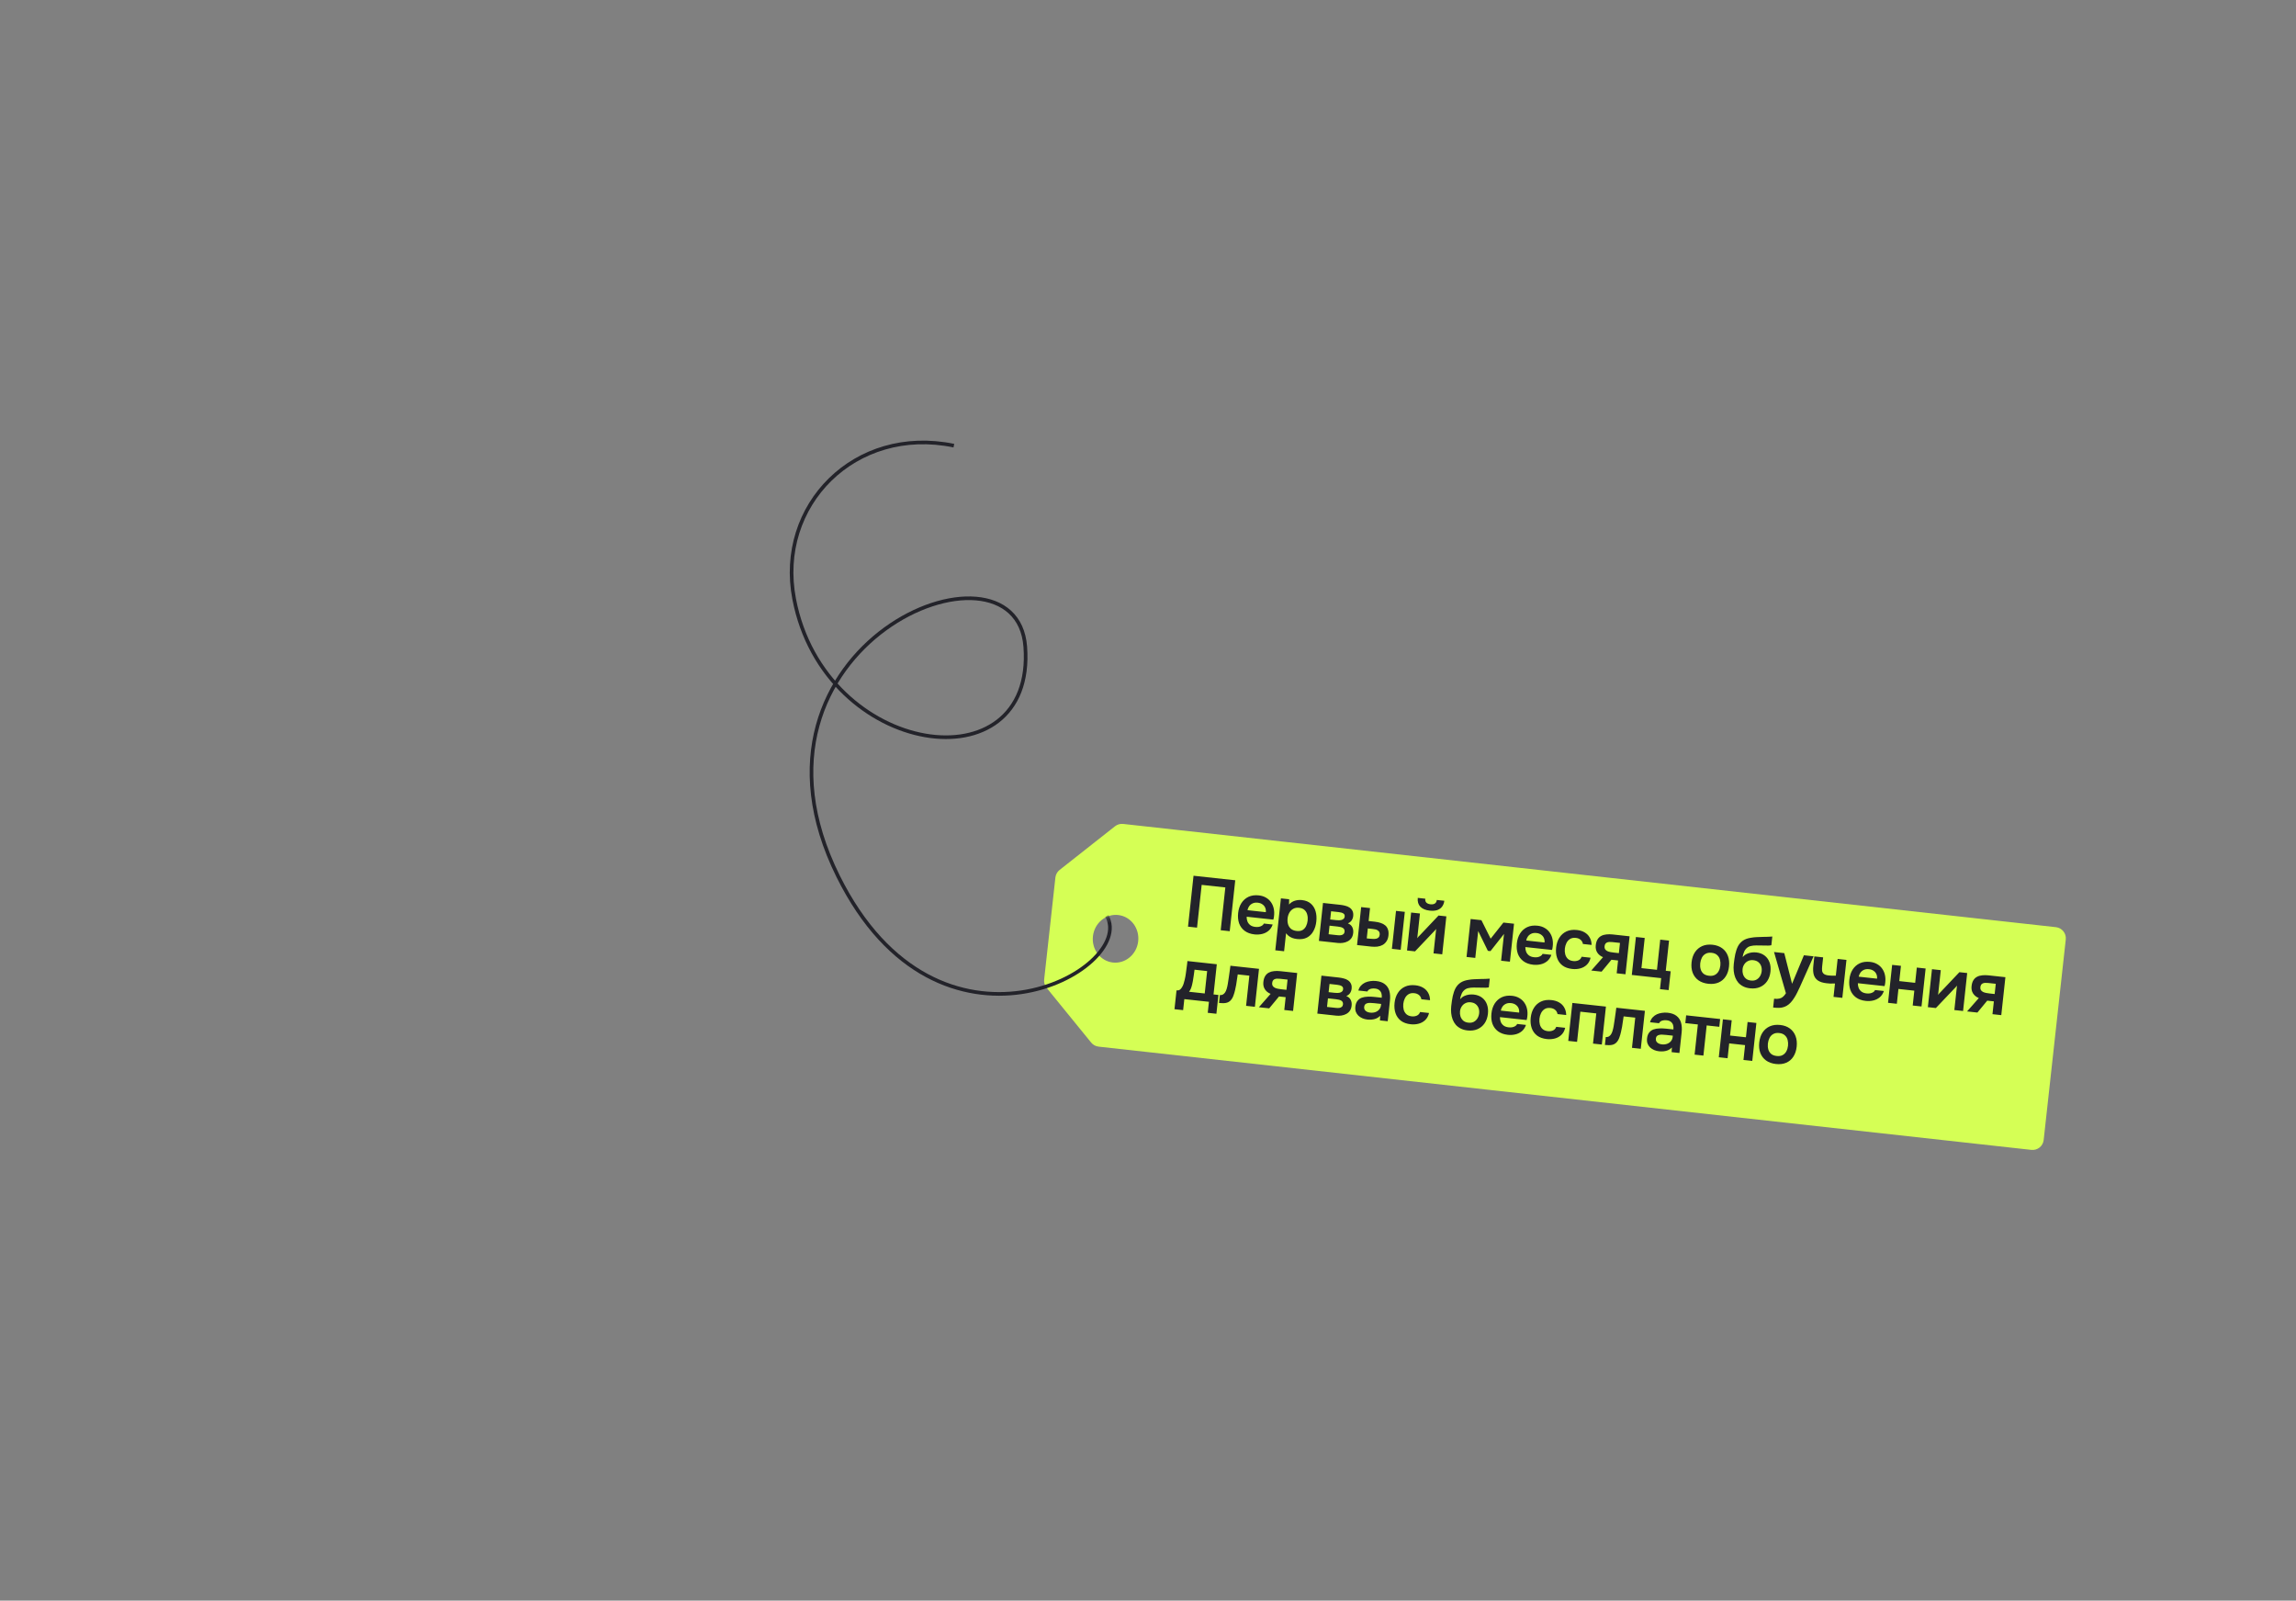 <?xml version="1.0" encoding="UTF-8"?> <svg xmlns="http://www.w3.org/2000/svg" width="439" height="306" viewBox="0 0 439 306" fill="none"><rect x="0" y="0" width="439" height="306" fill="#808080" stroke="none"/><g clip-path="url(#clip0_794_2210)"><g clip-path="url(#clip1_794_2210)"><path fill-rule="evenodd" clip-rule="evenodd" d="M388.397 219.828C389.57 219.958 390.625 219.114 390.753 217.945L394.98 179.604C395.109 178.434 394.263 177.381 393.091 177.251L289.59 165.797L246.328 161.009L224.697 158.615L214.752 157.515C214.195 157.453 213.635 157.612 213.195 157.96L202.594 166.314C202.144 166.667 201.858 167.184 201.795 167.751L200.719 177.509L199.644 187.267C199.581 187.834 199.748 188.402 200.11 188.845L208.635 199.316C208.99 199.75 209.501 200.029 210.058 200.091L220.003 201.191L241.634 203.585L284.896 208.373L388.397 219.828ZM212.735 184.003C210.349 183.706 208.668 181.435 208.978 178.932C209.288 176.428 211.475 174.637 213.859 174.935C216.246 175.232 217.927 177.502 217.617 180.006C217.307 182.51 215.12 184.3 212.735 184.003Z" fill="#D5FF55"></path><path d="M227.151 177.153L228.206 167.42L236.181 168.288L235.126 178.02L233.401 177.834L234.287 169.656L229.762 169.164L228.875 177.341L227.151 177.153ZM239.866 178.635C239.112 178.552 238.485 178.326 237.985 177.956C237.495 177.587 237.142 177.112 236.925 176.531C236.719 175.943 236.655 175.281 236.735 174.546C236.815 173.812 237.023 173.181 237.359 172.65C237.706 172.113 238.16 171.712 238.719 171.447C239.287 171.184 239.943 171.093 240.688 171.174C241.221 171.233 241.685 171.38 242.078 171.617C242.473 171.847 242.793 172.146 243.042 172.517C243.291 172.878 243.461 173.287 243.551 173.742C243.642 174.189 243.656 174.659 243.594 175.153C243.581 175.264 243.566 175.373 243.544 175.482C243.524 175.583 243.499 175.692 243.467 175.808L238.362 175.253C238.355 175.577 238.406 175.88 238.515 176.161C238.633 176.443 238.812 176.677 239.053 176.86C239.303 177.045 239.626 177.159 240.021 177.203C240.251 177.227 240.475 177.224 240.692 177.192C240.911 177.15 241.105 177.078 241.274 176.977C241.453 176.876 241.58 176.736 241.655 176.558L243.339 176.742C243.162 177.251 242.895 177.654 242.537 177.95C242.18 178.245 241.766 178.447 241.299 178.553C240.841 178.661 240.363 178.689 239.866 178.635ZM238.525 174.004L242.03 174.384C242.063 174.082 242.023 173.798 241.912 173.535C241.802 173.273 241.625 173.059 241.382 172.893C241.15 172.72 240.853 172.612 240.496 172.573C240.108 172.531 239.778 172.574 239.504 172.703C239.23 172.831 239.009 173.012 238.844 173.244C238.68 173.476 238.573 173.73 238.525 174.004ZM243.839 181.672L244.915 171.745L246.488 171.916L246.464 172.917C246.79 172.563 247.17 172.32 247.602 172.191C248.036 172.062 248.483 172.022 248.942 172.072C249.641 172.148 250.208 172.377 250.64 172.758C251.074 173.14 251.375 173.628 251.544 174.221C251.713 174.807 251.759 175.452 251.682 176.159C251.606 176.865 251.418 177.486 251.117 178.019C250.827 178.555 250.42 178.961 249.896 179.238C249.384 179.508 248.75 179.6 247.996 179.518C247.646 179.481 247.338 179.409 247.07 179.306C246.802 179.193 246.57 179.062 246.372 178.91C246.185 178.751 246.026 178.585 245.896 178.413L245.523 181.854L243.839 181.672ZM247.925 177.979C248.394 178.03 248.773 177.969 249.061 177.796C249.351 177.613 249.574 177.365 249.729 177.046C249.886 176.72 249.985 176.368 250.025 175.992C250.068 175.598 250.044 175.224 249.951 174.87C249.868 174.517 249.701 174.22 249.447 173.98C249.194 173.738 248.838 173.592 248.379 173.542C247.955 173.497 247.585 173.563 247.268 173.743C246.96 173.913 246.715 174.16 246.531 174.484C246.347 174.807 246.233 175.167 246.191 175.562C246.147 175.965 246.176 176.345 246.277 176.698C246.379 177.045 246.567 177.334 246.839 177.569C247.112 177.792 247.474 177.929 247.925 177.979ZM252.177 179.876L252.962 172.621L256.26 172.979C256.574 173.013 256.884 173.07 257.191 173.15C257.51 173.222 257.789 173.341 258.032 173.506C258.275 173.663 258.463 173.874 258.592 174.139C258.731 174.395 258.778 174.73 258.735 175.143C258.71 175.363 258.652 175.566 258.557 175.75C258.472 175.936 258.357 176.091 258.214 176.214C258.079 176.34 257.915 176.441 257.719 176.523C258.13 176.689 258.41 176.933 258.561 177.255C258.723 177.571 258.78 177.939 258.735 178.36C258.691 178.755 258.577 179.087 258.39 179.354C258.204 179.612 257.968 179.814 257.682 179.959C257.405 180.105 257.101 180.203 256.771 180.25C256.449 180.3 256.128 180.306 255.805 180.271L252.177 179.876ZM254.032 178.601L255.756 178.789C255.987 178.814 256.196 178.813 256.385 178.787C256.574 178.762 256.73 178.695 256.853 178.588C256.986 178.482 257.064 178.323 257.087 178.112C257.107 177.919 257.078 177.762 256.997 177.642C256.928 177.514 256.822 177.419 256.68 177.357C256.547 177.287 256.395 177.238 256.221 177.21C256.048 177.172 255.879 177.145 255.714 177.127L254.21 176.963L254.032 178.601ZM254.337 175.779L255.483 175.904C255.639 175.921 255.805 175.929 255.983 175.931C256.159 175.931 256.329 175.912 256.492 175.874C256.655 175.827 256.793 175.753 256.905 175.655C257.019 175.555 257.085 175.419 257.104 175.244C257.13 175.006 257.079 174.828 256.952 174.712C256.834 174.598 256.681 174.516 256.49 174.467C256.309 174.42 256.127 174.386 255.943 174.366L254.508 174.21L254.337 175.779ZM259.47 180.669L260.256 173.415L261.953 173.599L261.685 176.077L262.844 176.203C263.257 176.248 263.636 176.327 263.977 176.438C264.328 176.55 264.622 176.707 264.86 176.91C265.1 177.112 265.272 177.372 265.376 177.69C265.492 178 265.526 178.38 265.477 178.83C265.429 179.279 265.304 179.651 265.104 179.945C264.915 180.24 264.67 180.473 264.372 180.645C264.076 180.809 263.738 180.916 263.36 180.967C262.993 181.011 262.607 181.01 262.202 180.967L259.47 180.669ZM261.325 179.395L261.822 179.449C262.079 179.477 262.32 179.494 262.542 179.499C262.774 179.506 262.977 179.491 263.147 179.454C263.329 179.408 263.478 179.327 263.593 179.21C263.708 179.092 263.777 178.923 263.801 178.703C263.824 178.491 263.8 178.322 263.731 178.194C263.662 178.057 263.562 177.948 263.431 177.869C263.311 177.781 263.168 177.72 263.005 177.683C262.841 177.647 262.667 177.619 262.483 177.599L261.531 177.495L261.325 179.395ZM266.134 181.395L266.92 174.139L268.604 174.322L267.817 181.577L266.134 181.395ZM269.026 181.709L269.813 174.454L271.496 174.637L270.985 179.359C271.05 179.264 271.132 179.161 271.227 179.051C271.333 178.941 271.421 178.854 271.493 178.788L275.056 175.024L276.546 175.186L275.759 182.442L274.091 182.26L274.596 177.593C274.51 177.704 274.419 177.811 274.325 177.912C274.24 178.004 274.156 178.093 274.072 178.176L270.558 181.876L269.026 181.709ZM273.37 174.088C272.589 174.004 271.992 173.758 271.58 173.351C271.178 172.936 271.011 172.37 271.079 171.653L272.515 171.809C272.487 172.149 272.562 172.404 272.74 172.571C272.926 172.74 273.184 172.842 273.515 172.878C273.846 172.914 274.117 172.87 274.326 172.744C274.543 172.619 274.677 172.388 274.723 172.049L276.157 172.204C276.097 172.672 275.943 173.059 275.697 173.367C275.459 173.666 275.143 173.877 274.748 174.002C274.354 174.116 273.895 174.146 273.37 174.088ZM280.406 182.947L281.192 175.692L283.248 175.915L285.015 179.451L287.456 176.373L289.484 176.593L288.699 183.849L287.015 183.665L287.57 178.544L284.98 181.829L284.484 181.775L282.632 177.993L282.075 183.129L280.406 182.947ZM293.155 184.432C292.4 184.349 291.773 184.124 291.274 183.753C290.783 183.384 290.43 182.91 290.213 182.328C290.008 181.74 289.944 181.077 290.024 180.344C290.104 179.609 290.312 178.978 290.648 178.447C290.994 177.909 291.448 177.508 292.007 177.244C292.575 176.981 293.231 176.891 293.977 176.972C294.51 177.029 294.974 177.176 295.367 177.414C295.761 177.644 296.082 177.943 296.33 178.314C296.579 178.676 296.75 179.084 296.84 179.54C296.931 179.986 296.945 180.456 296.882 180.95C296.871 181.061 296.854 181.171 296.833 181.279C296.813 181.379 296.787 181.488 296.756 181.605L291.65 181.051C291.643 181.374 291.694 181.677 291.803 181.958C291.921 182.24 292.101 182.473 292.342 182.658C292.591 182.843 292.915 182.957 293.31 183C293.539 183.024 293.764 183.021 293.981 182.99C294.2 182.948 294.393 182.876 294.563 182.774C294.742 182.672 294.869 182.534 294.944 182.356L296.627 182.539C296.451 183.049 296.184 183.451 295.826 183.747C295.468 184.042 295.055 184.243 294.588 184.351C294.129 184.458 293.652 184.485 293.155 184.432ZM291.814 179.801L295.319 180.181C295.352 179.879 295.312 179.596 295.201 179.332C295.09 179.07 294.913 178.856 294.671 178.69C294.438 178.517 294.142 178.41 293.784 178.371C293.397 178.329 293.067 178.372 292.793 178.5C292.518 178.628 292.298 178.808 292.133 179.041C291.969 179.274 291.862 179.527 291.814 179.801ZM300.609 185.242C299.854 185.16 299.236 184.94 298.754 184.581C298.273 184.213 297.929 183.734 297.723 183.145C297.517 182.556 297.453 181.895 297.533 181.161C297.612 180.427 297.821 179.795 298.157 179.265C298.494 178.725 298.948 178.324 299.516 178.061C300.085 177.799 300.75 177.708 301.513 177.792C302.075 177.852 302.56 178.002 302.973 178.242C303.394 178.484 303.716 178.805 303.942 179.211C304.178 179.608 304.304 180.086 304.317 180.645L302.661 180.465C302.589 180.104 302.432 179.832 302.192 179.648C301.961 179.456 301.668 179.34 301.308 179.301C300.849 179.251 300.468 179.325 300.167 179.525C299.877 179.716 299.653 179.975 299.497 180.302C299.341 180.628 299.242 180.976 299.202 181.342C299.16 181.728 299.185 182.098 299.278 182.451C299.37 182.795 299.539 183.083 299.784 183.314C300.038 183.546 300.381 183.686 300.814 183.732C301.164 183.77 301.484 183.727 301.778 183.6C302.079 183.475 302.291 183.243 302.411 182.903L304.122 183.089C303.997 183.642 303.758 184.089 303.405 184.432C303.061 184.766 302.645 185 302.156 185.132C301.667 185.264 301.152 185.301 300.609 185.242ZM304.256 185.541L306.501 182.986C306.028 182.795 305.664 182.505 305.408 182.115C305.154 181.725 305.055 181.259 305.113 180.717C305.164 180.249 305.279 179.872 305.459 179.586C305.641 179.289 305.874 179.069 306.16 178.924C306.446 178.768 306.773 178.674 307.14 178.64C307.507 178.596 307.903 178.597 308.326 178.643L311.582 178.998L310.796 186.253L309.113 186.07L309.378 183.619L308.109 183.481L306.229 185.756L304.256 185.541ZM308.551 182.108L309.531 182.215L309.742 180.26L308.292 180.103C308.082 180.079 307.887 180.072 307.71 180.082C307.531 180.089 307.379 180.124 307.251 180.184C307.124 180.245 307.021 180.331 306.945 180.443C306.867 180.556 306.817 180.712 306.795 180.915C306.771 181.135 306.807 181.32 306.902 181.47C306.999 181.611 307.135 181.727 307.311 181.821C307.488 181.905 307.686 181.968 307.905 182.011C308.124 182.053 308.339 182.086 308.551 182.108ZM317.392 189.102L317.62 186.996L312.004 186.384L312.791 179.129L314.474 179.312L313.849 185.081L316.815 185.403L317.44 179.634L319.123 179.819L318.498 185.587L319.436 185.688L319.047 189.282L317.392 189.102ZM326.63 188.073C325.886 187.992 325.258 187.771 324.749 187.409C324.248 187.048 323.881 186.571 323.647 185.98C323.423 185.388 323.351 184.716 323.433 183.965C323.515 183.203 323.729 182.562 324.074 182.042C324.429 181.514 324.89 181.123 325.457 180.869C326.034 180.617 326.695 180.53 327.44 180.611C328.176 180.692 328.793 180.916 329.293 181.287C329.793 181.657 330.154 182.141 330.378 182.743C330.602 183.333 330.673 184.009 330.591 184.771C330.511 185.514 330.298 186.151 329.951 186.68C329.615 187.2 329.164 187.583 328.598 187.827C328.032 188.072 327.376 188.154 326.63 188.073ZM326.783 186.544C327.243 186.594 327.622 186.532 327.92 186.361C328.227 186.189 328.462 185.947 328.627 185.629C328.792 185.313 328.894 184.963 328.936 184.577C328.979 184.191 328.953 183.821 328.861 183.469C328.769 183.115 328.591 182.822 328.329 182.589C328.075 182.347 327.719 182.202 327.259 182.152C326.799 182.101 326.416 182.167 326.107 182.347C325.8 182.518 325.564 182.765 325.398 183.092C325.232 183.417 325.128 183.773 325.087 184.158C325.045 184.553 325.07 184.923 325.162 185.267C325.255 185.612 325.434 185.899 325.697 186.134C325.961 186.356 326.323 186.493 326.783 186.544ZM334.613 188.941C334.115 188.888 333.682 188.765 333.312 188.577C332.941 188.389 332.627 188.15 332.369 187.861C332.123 187.565 331.926 187.233 331.78 186.864C331.634 186.486 331.539 186.081 331.493 185.65C331.446 185.217 331.449 184.767 331.5 184.299C331.575 183.601 331.671 182.966 331.789 182.395C331.917 181.814 332.094 181.308 332.317 180.877C332.55 180.447 332.862 180.096 333.256 179.824C333.656 179.551 334.16 179.369 334.766 179.278C335.145 179.207 335.532 179.165 335.924 179.152C336.317 179.13 336.734 179.116 337.171 179.107C337.487 179.105 337.745 179.1 337.94 179.092C338.146 179.087 338.32 179.078 338.461 179.066C338.61 179.055 338.746 179.046 338.868 179.041L338.687 180.707C338.591 180.733 338.487 180.75 338.375 180.756C338.272 180.763 338.159 180.77 338.037 180.775C337.917 180.772 337.797 180.767 337.675 180.764C337.555 180.76 337.434 180.761 337.313 180.767C337.202 180.763 337.09 180.761 336.978 180.757C336.598 180.754 336.211 180.749 335.821 180.743C335.431 180.738 335.064 180.777 334.72 180.86C334.375 180.944 334.082 181.12 333.839 181.391C333.734 181.5 333.635 181.643 333.54 181.819C333.457 181.995 333.385 182.182 333.326 182.38C333.269 182.568 333.23 182.764 333.208 182.966C333.442 182.695 333.706 182.491 333.999 182.356C334.294 182.221 334.597 182.133 334.908 182.093C335.228 182.053 335.522 182.048 335.789 182.077C336.451 182.149 336.996 182.357 337.424 182.7C337.853 183.035 338.16 183.468 338.345 183.998C338.53 184.521 338.588 185.107 338.516 185.759C338.441 186.456 338.231 187.061 337.888 187.57C337.545 188.071 337.095 188.445 336.538 188.691C335.981 188.937 335.338 189.021 334.613 188.941ZM334.787 187.456C335.191 187.501 335.537 187.445 335.824 187.291C336.121 187.128 336.355 186.902 336.525 186.614C336.696 186.327 336.801 186.007 336.838 185.66C336.876 185.31 336.841 184.986 336.734 184.687C336.627 184.387 336.45 184.136 336.202 183.933C335.954 183.73 335.632 183.606 335.236 183.562C334.851 183.521 334.51 183.576 334.214 183.73C333.918 183.874 333.682 184.085 333.503 184.364C333.325 184.632 333.217 184.936 333.181 185.276C333.144 185.615 333.173 185.944 333.27 186.261C333.375 186.578 333.55 186.848 333.796 187.069C334.042 187.282 334.373 187.411 334.787 187.456ZM339.027 192.611L339.208 190.932C339.623 190.977 339.958 190.967 340.217 190.902C340.484 190.847 340.714 190.733 340.911 190.559C341.105 190.395 341.292 190.17 341.472 189.883L339.199 182.003L341.158 182.215L342.645 188.074L344.911 182.624L346.76 182.824L344.143 188.683C343.995 189.011 343.833 189.35 343.655 189.702C343.487 190.056 343.297 190.397 343.083 190.727C342.88 191.057 342.656 191.357 342.413 191.629C342.171 191.9 341.904 192.117 341.617 192.28C341.379 192.412 341.146 192.507 340.916 192.566C340.694 192.635 340.435 192.671 340.136 192.676C339.847 192.683 339.478 192.661 339.027 192.611ZM350.575 190.58L350.852 188.019C350.497 188.036 350.189 188.04 349.93 188.031C349.68 188.013 349.45 187.993 349.238 187.97C348.548 187.894 348.004 187.723 347.604 187.457C347.214 187.193 346.947 186.828 346.801 186.367C346.667 185.897 346.635 185.327 346.708 184.658L346.905 182.84L348.588 183.023L348.399 184.759C348.365 185.079 348.362 185.362 348.391 185.606C348.431 185.843 348.545 186.037 348.733 186.187C348.922 186.338 349.228 186.436 349.65 186.482C349.853 186.504 350.074 186.519 350.316 186.526C350.558 186.535 350.79 186.532 351.015 186.52L351.361 183.325L353.045 183.508L352.258 190.764L350.575 190.58ZM356.732 191.348C355.978 191.266 355.351 191.04 354.851 190.67C354.36 190.301 354.006 189.826 353.791 189.245C353.585 188.656 353.522 187.995 353.602 187.26C353.68 186.527 353.888 185.894 354.226 185.364C354.572 184.826 355.025 184.424 355.584 184.16C356.153 183.897 356.81 183.807 357.554 183.888C358.088 183.945 358.551 184.093 358.944 184.331C359.338 184.559 359.659 184.86 359.908 185.23C360.157 185.592 360.327 186 360.417 186.455C360.508 186.902 360.522 187.372 360.46 187.867C360.448 187.977 360.431 188.087 360.411 188.195C360.39 188.296 360.364 188.404 360.332 188.522L355.227 187.966C355.22 188.29 355.271 188.593 355.381 188.875C355.499 189.157 355.678 189.39 355.919 189.574C356.17 189.759 356.491 189.873 356.887 189.916C357.117 189.94 357.341 189.938 357.558 189.906C357.776 189.864 357.971 189.793 358.141 189.69C358.318 189.588 358.445 189.449 358.52 189.272L360.203 189.455C360.028 189.966 359.76 190.368 359.402 190.663C359.044 190.958 358.632 191.159 358.165 191.267C357.706 191.375 357.229 191.401 356.732 191.348ZM355.39 186.717L358.895 187.098C358.928 186.795 358.889 186.512 358.778 186.25C358.667 185.986 358.49 185.772 358.247 185.607C358.015 185.433 357.72 185.326 357.36 185.287C356.975 185.245 356.644 185.289 356.369 185.415C356.095 185.544 355.875 185.725 355.711 185.957C355.546 186.191 355.439 186.443 355.39 186.717ZM360.995 191.714L361.781 184.459L363.465 184.642L363.149 187.561L366.184 187.891L366.5 184.972L368.183 185.155L367.397 192.411L365.714 192.227L366.021 189.392L362.985 189.062L362.679 191.897L360.995 191.714ZM368.611 192.543L369.398 185.287L371.081 185.47L370.569 190.193C370.636 190.097 370.716 189.994 370.812 189.885C370.917 189.775 371.006 189.688 371.077 189.621L374.641 185.857L376.131 186.02L375.345 193.275L373.675 193.094L374.181 188.426C374.094 188.538 374.004 188.644 373.909 188.745C373.824 188.838 373.741 188.927 373.656 189.01L370.143 192.709L368.611 192.543ZM376.109 193.358L378.355 190.802C377.883 190.612 377.518 190.322 377.262 189.932C377.007 189.542 376.908 189.076 376.967 188.534C377.017 188.066 377.134 187.689 377.313 187.401C377.494 187.106 377.727 186.886 378.013 186.74C378.301 186.585 378.626 186.491 378.993 186.456C379.361 186.413 379.756 186.414 380.179 186.46L383.436 186.814L382.649 194.07L380.966 193.886L381.231 191.436L379.962 191.298L378.083 193.574L376.109 193.358ZM380.404 189.925L381.384 190.032L381.595 188.077L380.147 187.92C379.935 187.897 379.741 187.889 379.563 187.897C379.386 187.906 379.232 187.941 379.106 188.002C378.977 188.061 378.875 188.147 378.798 188.26C378.721 188.372 378.67 188.53 378.649 188.732C378.624 188.952 378.661 189.137 378.756 189.287C378.853 189.427 378.989 189.544 379.165 189.637C379.342 189.721 379.541 189.785 379.758 189.826C379.977 189.87 380.193 189.902 380.404 189.925ZM224.563 192.933L224.952 189.339C225.19 189.366 225.394 189.328 225.564 189.225C225.734 189.114 225.876 188.957 225.991 188.756C226.116 188.557 226.219 188.335 226.3 188.093C226.384 187.843 226.452 187.589 226.508 187.335C226.608 186.929 226.686 186.51 226.743 186.08C226.808 185.641 226.859 185.266 226.892 184.953C226.923 184.753 226.949 184.552 226.971 184.35C226.994 184.138 227.017 183.932 227.038 183.729L232.654 184.341L232.029 190.109L232.967 190.211L232.578 193.804L230.922 193.624L231.151 191.518L226.445 191.007L226.217 193.113L224.563 192.933ZM227.352 189.601L230.346 189.926L230.809 185.644L228.396 185.381C228.35 185.72 228.301 186.086 228.248 186.48C228.197 186.864 228.139 187.23 228.074 187.575C228.043 187.777 227.995 187.999 227.932 188.243C227.877 188.488 227.805 188.726 227.715 188.957C227.624 189.189 227.504 189.403 227.352 189.601ZM233.078 191.742L233.242 190.227C233.445 190.249 233.625 190.222 233.782 190.147C233.939 190.062 234.078 189.942 234.197 189.788C234.339 189.599 234.454 189.351 234.542 189.046C234.632 188.739 234.703 188.428 234.756 188.108C234.829 187.697 234.892 187.286 234.945 186.874C235.009 186.455 235.068 186.052 235.118 185.668C235.179 185.275 235.227 184.928 235.259 184.624L240.723 185.218L239.937 192.474L238.254 192.29L238.879 186.522L236.657 186.281C236.615 186.583 236.566 186.902 236.512 187.24C236.466 187.579 236.415 187.922 236.358 188.268C236.302 188.605 236.235 188.932 236.155 189.249C236.079 189.603 235.975 189.958 235.843 190.315C235.721 190.674 235.538 190.987 235.294 191.259C235.044 191.51 234.748 191.668 234.404 191.733C234.073 191.798 233.629 191.801 233.078 191.742ZM240.7 192.557L242.945 190.001C242.472 189.811 242.108 189.52 241.853 189.131C241.598 188.741 241.499 188.275 241.557 187.734C241.609 187.266 241.724 186.888 241.903 186.601C242.085 186.305 242.318 186.084 242.603 185.938C242.89 185.784 243.217 185.69 243.584 185.655C243.951 185.611 244.347 185.613 244.769 185.659L248.026 186.013L247.241 193.268L245.557 193.085L245.822 190.635L244.552 190.497L242.673 192.772L240.7 192.557ZM244.994 189.124L245.974 189.23L246.186 187.276L244.737 187.118C244.526 187.095 244.331 187.088 244.153 187.096C243.976 187.104 243.824 187.139 243.696 187.2C243.567 187.26 243.466 187.346 243.388 187.458C243.312 187.571 243.262 187.728 243.24 187.93C243.216 188.15 243.251 188.335 243.347 188.485C243.443 188.626 243.579 188.742 243.755 188.836C243.933 188.92 244.131 188.983 244.35 189.026C244.569 189.068 244.783 189.101 244.994 189.124ZM251.875 193.773L252.661 186.517L255.958 186.876C256.271 186.911 256.582 186.967 256.889 187.047C257.207 187.119 257.487 187.237 257.73 187.403C257.973 187.559 258.159 187.771 258.289 188.035C258.429 188.292 258.476 188.627 258.432 189.04C258.408 189.26 258.349 189.462 258.255 189.647C258.17 189.833 258.055 189.988 257.911 190.111C257.776 190.236 257.611 190.339 257.417 190.419C257.827 190.586 258.108 190.83 258.259 191.152C258.421 191.466 258.479 191.835 258.433 192.257C258.389 192.652 258.275 192.983 258.088 193.251C257.901 193.51 257.666 193.711 257.379 193.856C257.103 194.002 256.8 194.1 256.469 194.147C256.147 194.195 255.825 194.203 255.503 194.168L251.875 193.773ZM253.73 192.499L255.454 192.686C255.685 192.711 255.894 192.71 256.083 192.685C256.272 192.658 256.428 192.591 256.551 192.484C256.683 192.378 256.761 192.22 256.785 192.008C256.805 191.815 256.775 191.659 256.695 191.539C256.626 191.411 256.52 191.316 256.377 191.254C256.246 191.184 256.092 191.134 255.919 191.106C255.746 191.069 255.577 191.042 255.411 191.023L253.907 190.86L253.73 192.499ZM254.035 189.676L255.181 189.801C255.337 189.818 255.504 189.826 255.681 189.826C255.857 189.827 256.027 189.809 256.19 189.771C256.352 189.724 256.491 189.65 256.603 189.55C256.717 189.452 256.783 189.316 256.801 189.141C256.828 188.902 256.777 188.725 256.65 188.609C256.532 188.494 256.378 188.412 256.188 188.364C256.007 188.316 255.825 188.283 255.64 188.263L254.206 188.107L254.035 189.676ZM261.42 194.909C261.098 194.874 260.79 194.793 260.496 194.669C260.213 194.545 259.96 194.383 259.74 194.183C259.521 193.973 259.356 193.727 259.247 193.446C259.139 193.156 259.106 192.827 259.145 192.46C259.195 191.992 259.329 191.621 259.544 191.347C259.761 191.065 260.035 190.862 260.364 190.74C260.703 190.62 261.078 190.553 261.488 190.542C261.901 190.522 262.326 190.536 262.769 190.584L264.189 190.738C264.225 190.417 264.203 190.136 264.127 189.896C264.051 189.646 263.911 189.441 263.706 189.279C263.509 189.118 263.24 189.019 262.9 188.982C262.679 188.958 262.469 188.964 262.27 188.997C262.082 189.024 261.912 189.083 261.762 189.179C261.622 189.266 261.516 189.389 261.442 189.548L259.718 189.361C259.823 188.991 259.987 188.684 260.209 188.439C260.44 188.186 260.708 187.987 261.012 187.844C261.327 187.702 261.662 187.608 262.02 187.563C262.38 187.509 262.739 187.502 263.098 187.541C263.807 187.618 264.366 187.819 264.778 188.142C265.199 188.466 265.488 188.896 265.643 189.435C265.798 189.971 265.837 190.601 265.759 191.327L265.335 195.237L263.846 195.075L263.899 194.19C263.669 194.424 263.413 194.6 263.13 194.718C262.858 194.829 262.576 194.895 262.285 194.919C261.993 194.944 261.705 194.939 261.42 194.909ZM261.954 193.587C262.331 193.629 262.67 193.596 262.969 193.489C263.27 193.383 263.516 193.214 263.708 192.984C263.901 192.754 264.015 192.474 264.051 192.144L264.074 191.924L262.764 191.782C262.525 191.756 262.294 191.739 262.071 191.733C261.849 191.719 261.648 191.734 261.467 191.779C261.294 191.816 261.151 191.889 261.038 191.998C260.924 192.106 260.854 192.271 260.831 192.49C260.808 192.701 260.844 192.886 260.937 193.045C261.033 193.195 261.169 193.317 261.345 193.41C261.531 193.504 261.733 193.563 261.954 193.587ZM269.719 195.811C268.965 195.729 268.346 195.509 267.864 195.15C267.382 194.782 267.038 194.303 266.834 193.715C266.626 193.126 266.564 192.464 266.643 191.73C266.723 190.996 266.931 190.363 267.268 189.834C267.605 189.295 268.057 188.894 268.626 188.631C269.194 188.367 269.86 188.277 270.624 188.36C271.184 188.421 271.671 188.571 272.083 188.812C272.503 189.052 272.827 189.376 273.053 189.78C273.289 190.178 273.414 190.655 273.428 191.214L271.772 191.034C271.7 190.673 271.543 190.401 271.302 190.217C271.072 190.024 270.777 189.909 270.419 189.87C269.958 189.819 269.578 189.894 269.278 190.094C268.986 190.285 268.763 190.544 268.607 190.871C268.45 191.197 268.352 191.545 268.313 191.911C268.271 192.296 268.296 192.666 268.387 193.02C268.481 193.364 268.65 193.652 268.895 193.883C269.149 194.115 269.492 194.255 269.925 194.301C270.273 194.34 270.596 194.295 270.887 194.17C271.19 194.044 271.402 193.812 271.522 193.472L273.233 193.658C273.107 194.212 272.869 194.658 272.514 195.001C272.172 195.336 271.755 195.568 271.267 195.701C270.777 195.834 270.261 195.871 269.719 195.811ZM280.589 196.994C280.093 196.94 279.66 196.819 279.289 196.629C278.919 196.44 278.606 196.203 278.347 195.914C278.101 195.618 277.904 195.286 277.758 194.917C277.612 194.539 277.516 194.134 277.471 193.701C277.425 193.269 277.426 192.819 277.477 192.351C277.552 191.654 277.65 191.018 277.767 190.446C277.896 189.866 278.071 189.361 278.294 188.929C278.527 188.5 278.84 188.149 279.233 187.875C279.634 187.604 280.138 187.422 280.743 187.329C281.124 187.26 281.51 187.218 281.902 187.205C282.295 187.183 282.711 187.167 283.149 187.16C283.466 187.157 283.722 187.152 283.919 187.146C284.124 187.14 284.297 187.132 284.438 187.119C284.588 187.107 284.724 187.099 284.845 187.094L284.665 188.758C284.569 188.786 284.465 188.802 284.353 188.808C284.249 188.816 284.137 188.823 284.016 188.828C283.894 188.824 283.774 188.82 283.654 188.816C283.533 188.812 283.412 188.813 283.291 188.818C283.179 188.816 283.068 188.813 282.957 188.81C282.575 188.805 282.19 188.801 281.8 188.796C281.409 188.791 281.042 188.829 280.698 188.913C280.354 188.996 280.06 189.173 279.817 189.444C279.712 189.553 279.612 189.696 279.519 189.871C279.435 190.047 279.363 190.235 279.305 190.432C279.246 190.621 279.207 190.817 279.185 191.019C279.42 190.746 279.683 190.543 279.977 190.408C280.271 190.273 280.574 190.186 280.885 190.144C281.206 190.105 281.5 190.101 281.766 190.13C282.429 190.202 282.974 190.41 283.402 190.752C283.831 191.087 284.138 191.52 284.322 192.051C284.508 192.572 284.565 193.16 284.495 193.811C284.419 194.509 284.21 195.113 283.865 195.623C283.523 196.125 283.073 196.498 282.515 196.744C281.959 196.989 281.317 197.073 280.589 196.994ZM280.765 195.509C281.17 195.553 281.515 195.498 281.802 195.343C282.098 195.18 282.332 194.955 282.503 194.666C282.674 194.379 282.779 194.061 282.816 193.712C282.854 193.363 282.819 193.039 282.713 192.74C282.605 192.44 282.428 192.188 282.18 191.985C281.932 191.781 281.61 191.659 281.215 191.616C280.827 191.574 280.487 191.629 280.191 191.783C279.896 191.927 279.66 192.138 279.481 192.416C279.303 192.685 279.195 192.989 279.158 193.328C279.122 193.668 279.151 193.996 279.247 194.312C279.352 194.631 279.527 194.9 279.774 195.123C280.021 195.335 280.351 195.464 280.765 195.509ZM288.298 197.832C287.544 197.751 286.918 197.524 286.417 197.155C285.928 196.786 285.573 196.31 285.358 195.729C285.152 195.141 285.088 194.48 285.168 193.746C285.247 193.01 285.455 192.379 285.792 191.849C286.139 191.311 286.591 190.909 287.15 190.645C287.72 190.382 288.376 190.291 289.121 190.372C289.654 190.431 290.118 190.579 290.51 190.817C290.904 191.045 291.226 191.344 291.474 191.715C291.724 192.076 291.893 192.484 291.984 192.94C292.075 193.387 292.089 193.858 292.026 194.352C292.014 194.462 291.997 194.572 291.977 194.68C291.957 194.781 291.93 194.889 291.9 195.007L286.795 194.451C286.786 194.775 286.837 195.078 286.947 195.359C287.066 195.642 287.245 195.875 287.485 196.058C287.736 196.244 288.058 196.358 288.454 196.401C288.684 196.426 288.907 196.423 289.125 196.39C289.344 196.348 289.537 196.278 289.707 196.175C289.885 196.073 290.012 195.934 290.087 195.757L291.77 195.939C291.594 196.45 291.327 196.853 290.969 197.148C290.611 197.444 290.199 197.645 289.731 197.751C289.273 197.86 288.795 197.886 288.298 197.832ZM286.957 193.201L290.462 193.583C290.495 193.28 290.456 192.996 290.345 192.734C290.233 192.471 290.056 192.257 289.814 192.091C289.581 191.917 289.286 191.811 288.927 191.772C288.541 191.73 288.21 191.773 287.936 191.901C287.662 192.028 287.442 192.21 287.277 192.442C287.113 192.674 287.006 192.928 286.957 193.201ZM295.752 198.643C294.998 198.561 294.38 198.341 293.897 197.983C293.416 197.614 293.072 197.135 292.866 196.547C292.66 195.957 292.597 195.296 292.677 194.562C292.756 193.828 292.964 193.195 293.3 192.665C293.638 192.127 294.091 191.726 294.66 191.462C295.228 191.2 295.894 191.11 296.657 191.192C297.218 191.253 297.705 191.404 298.116 191.644C298.537 191.884 298.86 192.208 299.086 192.612C299.322 193.01 299.447 193.487 299.462 194.046L297.805 193.866C297.733 193.505 297.576 193.234 297.335 193.049C297.105 192.857 296.81 192.741 296.452 192.702C295.992 192.652 295.611 192.726 295.31 192.926C295.02 193.118 294.797 193.376 294.64 193.703C294.484 194.029 294.386 194.376 294.346 194.744C294.305 195.129 294.33 195.498 294.421 195.852C294.515 196.197 294.683 196.484 294.928 196.715C295.182 196.947 295.525 197.086 295.957 197.133C296.307 197.172 296.628 197.127 296.921 197.002C297.224 196.876 297.434 196.645 297.556 196.304L299.265 196.49C299.141 197.043 298.902 197.491 298.548 197.833C298.205 198.168 297.788 198.401 297.3 198.534C296.811 198.666 296.294 198.703 295.752 198.643ZM299.854 198.993L300.64 191.737L307.057 192.435L306.271 199.69L304.587 199.508L305.212 193.739L302.163 193.407L301.538 199.175L299.854 198.993ZM306.863 199.769L307.026 198.255C307.229 198.276 307.409 198.249 307.565 198.173C307.723 198.089 307.862 197.969 307.982 197.815C308.123 197.626 308.239 197.378 308.327 197.073C308.416 196.767 308.488 196.454 308.541 196.134C308.613 195.724 308.676 195.313 308.73 194.901C308.794 194.481 308.852 194.079 308.903 193.694C308.963 193.301 309.011 192.954 309.043 192.651L314.508 193.245L313.721 200.501L312.038 200.318L312.663 194.548L310.442 194.307C310.399 194.61 310.351 194.929 310.296 195.267C310.25 195.606 310.199 195.948 310.143 196.295C310.087 196.632 310.019 196.958 309.938 197.276C309.862 197.629 309.759 197.986 309.628 198.342C309.504 198.701 309.322 199.015 309.078 199.285C308.829 199.536 308.532 199.695 308.189 199.76C307.856 199.826 307.414 199.828 306.863 199.769ZM317.192 200.977C316.87 200.94 316.562 200.86 316.268 200.737C315.985 200.613 315.732 200.451 315.512 200.25C315.292 200.04 315.128 199.795 315.019 199.513C314.911 199.224 314.876 198.894 314.916 198.528C314.967 198.06 315.1 197.689 315.316 197.415C315.533 197.132 315.806 196.93 316.136 196.808C316.475 196.686 316.85 196.62 317.26 196.609C317.672 196.589 318.098 196.603 318.54 196.651L319.961 196.806C319.996 196.485 319.975 196.203 319.899 195.963C319.823 195.714 319.683 195.508 319.478 195.347C319.28 195.185 319.012 195.087 318.672 195.05C318.451 195.026 318.241 195.03 318.042 195.065C317.852 195.091 317.683 195.151 317.534 195.246C317.394 195.333 317.287 195.456 317.214 195.615L315.49 195.428C315.595 195.059 315.759 194.751 315.98 194.506C316.212 194.254 316.481 194.054 316.784 193.912C317.098 193.769 317.434 193.675 317.792 193.631C318.152 193.577 318.511 193.57 318.87 193.609C319.577 193.686 320.138 193.885 320.55 194.209C320.971 194.534 321.259 194.964 321.414 195.501C321.571 196.038 321.609 196.669 321.531 197.395L321.107 201.305L319.618 201.143L319.671 200.256C319.441 200.492 319.185 200.668 318.902 200.786C318.629 200.896 318.347 200.962 318.057 200.987C317.765 201.01 317.477 201.007 317.192 200.977ZM317.725 199.655C318.103 199.697 318.442 199.663 318.741 199.557C319.042 199.45 319.288 199.282 319.48 199.052C319.673 198.822 319.787 198.542 319.823 198.211L319.847 197.991L318.536 197.849C318.296 197.823 318.066 197.807 317.843 197.801C317.621 197.787 317.42 197.802 317.238 197.847C317.066 197.884 316.923 197.957 316.81 198.065C316.695 198.173 316.627 198.337 316.602 198.557C316.58 198.769 316.615 198.953 316.709 199.113C316.805 199.263 316.941 199.384 317.117 199.477C317.303 199.572 317.505 199.631 317.725 199.655ZM324.011 201.62L324.636 195.851L322.235 195.59L322.396 194.104L328.895 194.811L328.734 196.298L326.32 196.035L325.695 201.804L324.011 201.62ZM328.636 202.123L329.423 194.869L331.106 195.051L330.789 197.971L333.825 198.299L334.142 195.381L335.825 195.565L335.039 202.819L333.355 202.637L333.662 199.801L330.627 199.47L330.32 202.306L328.636 202.123ZM339.567 203.411C338.822 203.33 338.195 203.107 337.686 202.746C337.185 202.385 336.818 201.908 336.584 201.317C336.359 200.725 336.288 200.054 336.37 199.302C336.453 198.539 336.666 197.899 337.01 197.379C337.365 196.852 337.827 196.461 338.394 196.206C338.971 195.953 339.632 195.868 340.377 195.949C341.113 196.029 341.73 196.254 342.23 196.623C342.729 196.994 343.091 197.479 343.314 198.079C343.539 198.67 343.611 199.346 343.527 200.107C343.446 200.851 343.233 201.487 342.888 202.016C342.552 202.537 342.101 202.919 341.535 203.165C340.969 203.41 340.313 203.49 339.567 203.411ZM339.72 201.88C340.18 201.93 340.559 201.87 340.856 201.697C341.163 201.527 341.399 201.283 341.564 200.967C341.729 200.651 341.832 200.3 341.873 199.913C341.914 199.528 341.89 199.159 341.798 198.805C341.706 198.452 341.528 198.158 341.264 197.926C341.012 197.684 340.656 197.539 340.196 197.488C339.735 197.439 339.351 197.503 339.044 197.683C338.737 197.855 338.501 198.103 338.335 198.428C338.169 198.754 338.066 199.11 338.024 199.496C337.981 199.889 338.006 200.259 338.099 200.604C338.192 200.948 338.371 201.237 338.633 201.47C338.898 201.694 339.259 201.831 339.72 201.88Z" fill="#23232A"></path><mask id="mask0_794_2210" style="mask-type:alpha" maskUnits="userSpaceOnUse" x="38" y="23" width="234" height="236"><path d="M212.595 174.978C212.387 175.015 211.984 175.118 211.034 175.605L209.473 170.904L211.402 161.57L271.552 167.709L245.968 50.452L151.892 23.585L39.068 43.117L38.61 175.558L164.684 258.166L262.129 237.189C245.687 216.439 212.761 174.949 212.595 174.978Z" fill="#D9D9D9"></path></mask><g mask="url(#mask0_794_2210)"><path d="M182.38 85.196C163.467 81.288 148.409 96.599 151.845 114.509C157.682 144.949 198.055 150.567 196.035 123.64C194.283 100.298 138.29 123.287 160.257 167.533C179.471 206.233 217.401 185.407 211.64 175.101" stroke="#23232A" stroke-width="0.695"></path></g></g></g><defs><clipPath id="clip0_794_2210"><rect width="401" height="232.819" fill="white" transform="translate(44.9 0.881) rotate(11)"></rect></clipPath><clipPath id="clip1_794_2210"><rect width="400.999" height="232.819" fill="white" transform="translate(44.9 0.881) rotate(11)"></rect></clipPath></defs></svg> 